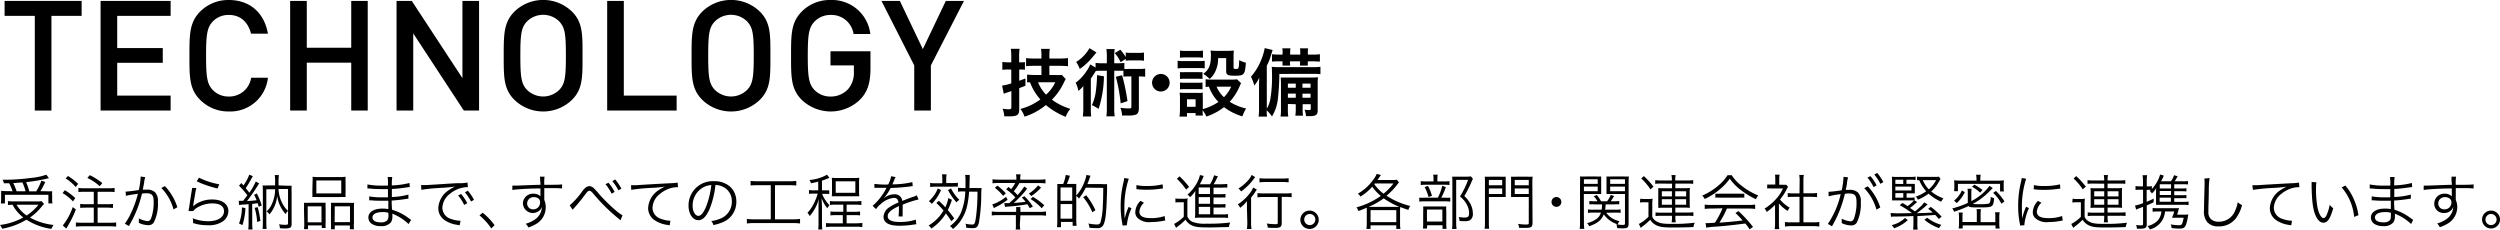 <svg xmlns="http://www.w3.org/2000/svg" viewBox="0 0 543.87 49.93"><title>box-tech-title</title><g id="レイヤー_2" data-name="レイヤー 2"><g id="デザイン"><path d="M11.19,3.45v20.6H7.57V3.45H1V.2H17.76V3.45Z"/><path d="M21.88,24.05V.2H37.12V3.45H25.5v7h9.91v3.21H25.5V20.8H37.12v3.25Z"/><path d="M49.78,24.25a8.62,8.62,0,0,1-6.26-2.55c-2.34-2.34-2.31-5-2.31-9.58s0-7.23,2.31-9.58A8.65,8.65,0,0,1,49.78,0c4.39,0,7.67,2.58,8.51,7.33H54.61C54,4.92,52.43,3.25,49.78,3.25a4.73,4.73,0,0,0-3.51,1.44C45.09,6,44.83,7.33,44.83,12.12s.26,6.17,1.44,7.44A4.76,4.76,0,0,0,49.78,21a4.81,4.81,0,0,0,4.86-4.09h3.65A8.23,8.23,0,0,1,49.78,24.25Z"/><path d="M76.41,24.05V13.63H66.74V24.05H63.12V.2h3.62V10.38h9.67V.2H80V24.05Z"/><path d="M100.9,24.05l-11-16.78V24.05H86.27V.2h3.31L100.6,17V.2h3.62V24.05Z"/><path d="M124.45,21.7a9,9,0,0,1-12.56,0c-2.34-2.34-2.31-5-2.31-9.58s0-7.23,2.31-9.58a9,9,0,0,1,12.56,0c2.35,2.35,2.28,5,2.28,9.58S126.8,19.36,124.45,21.7Zm-2.74-17a5,5,0,0,0-7.1,0c-1.18,1.28-1.41,2.61-1.41,7.4s.23,6.13,1.41,7.41a5,5,0,0,0,7.1,0c1.17-1.28,1.4-2.62,1.4-7.41S122.88,6,121.71,4.72Z"/><path d="M132.09,24.05V.2h3.62V20.8H147.2v3.25Z"/><path d="M165.32,21.7a9,9,0,0,1-12.56,0c-2.34-2.34-2.31-5-2.31-9.58s0-7.23,2.31-9.58a9,9,0,0,1,12.56,0c2.35,2.35,2.28,5,2.28,9.58S167.67,19.36,165.32,21.7Zm-2.74-17a5,5,0,0,0-7.1,0c-1.18,1.28-1.41,2.61-1.41,7.4s.23,6.13,1.41,7.41a5,5,0,0,0,7.1,0c1.17-1.28,1.4-2.62,1.4-7.41S163.75,6,162.58,4.72Z"/><path d="M187.23,21.54a9.14,9.14,0,0,1-12.83.16c-2.34-2.34-2.31-5-2.31-9.58s0-7.23,2.31-9.58A8.54,8.54,0,0,1,180.67,0a8.39,8.39,0,0,1,8.67,7.4h-3.65a4.86,4.86,0,0,0-5-4.15,4.81,4.81,0,0,0-3.52,1.47c-1.17,1.28-1.44,2.61-1.44,7.4s.27,6.17,1.44,7.44A4.79,4.79,0,0,0,180.67,21a5.06,5.06,0,0,0,3.88-1.67,5.41,5.41,0,0,0,1.21-3.76V14.23h-5.09V11.15h8.7V14.8C189.37,17.88,188.81,19.86,187.23,21.54Z"/><path d="M202.51,14.23v9.82h-3.62V14.23L191.76.2h4l5,10.48,5-10.48h3.95Z"/><path d="M219.3,15.12a8.49,8.49,0,0,0-1.24.08V13.47a7.62,7.62,0,0,0,1.25.09H220V12.25a10.49,10.49,0,0,0-.1-1.63h1.91a9.33,9.33,0,0,0-.1,1.62v1.32h.26a6.11,6.11,0,0,0,1-.06v1.68a6.45,6.45,0,0,0-1-.06h-.24v2.45l1.35-.5v1.58l-1.35.53v4.55c0,1.28-.42,1.58-2.11,1.58-.39,0-.64,0-1.14,0a5,5,0,0,0-.38-1.67,8.15,8.15,0,0,0,1.29.13c.53,0,.63-.07.63-.5V19.81l-.43.16a4,4,0,0,1-.55.17c-.22.08-.49.18-.67.26L218,18.62a9.94,9.94,0,0,0,2-.48v-3Zm7.26-.8h-1.5a18,18,0,0,0-1.84.08V12.65a16.47,16.47,0,0,0,1.82.08h1.52v-.48a9.13,9.13,0,0,0-.09-1.62h1.9a11.92,11.92,0,0,0-.08,1.61v.49h2.23a13.52,13.52,0,0,0,1.82-.1v1.78a17.18,17.18,0,0,0-1.82-.09h-2.23v2h1.51A7.22,7.22,0,0,0,231,16.3l.85.91a9.74,9.74,0,0,0-.5.95,13.42,13.42,0,0,1-2.5,3.52,12.9,12.9,0,0,0,4,2,5.42,5.42,0,0,0-1,1.74,15.8,15.8,0,0,1-4.32-2.57,14,14,0,0,1-4.64,2.53A6.44,6.44,0,0,0,222,23.7a12.59,12.59,0,0,0,4.33-2.07,11.71,11.71,0,0,1-2.25-3.71,4.85,4.85,0,0,0-.64,0v-1.7a13.1,13.1,0,0,0,1.61.09h1.52Zm-.73,3.58a8.09,8.09,0,0,0,1.74,2.69,8.3,8.3,0,0,0,2-2.69Z"/><path d="M240.79,12.41a10.57,10.57,0,0,0-.1-1.74h1.81a10.43,10.43,0,0,0-.1,1.74v1.35h.74a9.46,9.46,0,0,0,1.46-.08V15a6.13,6.13,0,0,0,.8,0h2.41a7.49,7.49,0,0,0,1.32-.08v1.77a10.94,10.94,0,0,0-1.37-.06v6.85c0,.85-.2,1.28-.73,1.49a5.78,5.78,0,0,1-1.65.16c-.3,0-.5,0-1.28,0a4.77,4.77,0,0,0-.37-1.68,14.4,14.4,0,0,0,1.89.14c.4,0,.51-.08.51-.37V16.62h-.73a7,7,0,0,0-1,.06V15.39c-.27,0-.48,0-.85,0H242.4v8a12.51,12.51,0,0,0,.1,1.92h-1.81a13,13,0,0,0,.1-1.92v-8h-1.41a5.75,5.75,0,0,0-1,.06c-.43.72-.8,1.26-1.07,1.65v6.42a12.09,12.09,0,0,0,.08,1.81h-1.81a14.65,14.65,0,0,0,.09-1.86v-3c0-.64,0-.66,0-1.75a6,6,0,0,1-1.08,1.06A5.76,5.76,0,0,0,234,18a9.45,9.45,0,0,0,2.38-2.55,6,6,0,0,0,.8-1.44l1.16.69V13.68a9.16,9.16,0,0,0,1.45.08h1Zm-2.26-1-.83,1A13.13,13.13,0,0,1,234.9,15a6.7,6.7,0,0,0-.79-1.52,8.26,8.26,0,0,0,2.9-3Zm1.63,5.19A23.9,23.9,0,0,1,239,23.68a13.92,13.92,0,0,0-1.46-.82,9.72,9.72,0,0,0,.81-2.67,30.44,30.44,0,0,0,.31-3.84Zm3.64-3.06a8.4,8.4,0,0,0-1.29-2l1.22-.72a9.76,9.76,0,0,1,1.17,1.6v-1a6.37,6.37,0,0,0,1.25.08h1.47a6,6,0,0,0,1.25-.08v1.8a6.55,6.55,0,0,0-1.25-.08h-1.47a6.85,6.85,0,0,0-1.25.08v-.42Zm.31,2.83A43.07,43.07,0,0,1,245.28,22l-1.48.49a35.45,35.45,0,0,0-1.05-5.79Z"/><path d="M254.45,18a1.91,1.91,0,1,1-1.9-1.91A1.9,1.9,0,0,1,254.45,18Z"/><path d="M256.19,13.21a6.69,6.69,0,0,0,1.3.08h3.29a8.37,8.37,0,0,0,1.3-.06v1.65a6.81,6.81,0,0,0-1.22-.07h-3.37a9.3,9.3,0,0,0-1.3.07ZM270,18.11a3.86,3.86,0,0,0-.32.66,11.87,11.87,0,0,1-2.16,3.37,11,11,0,0,0,3.57,1.46,9.14,9.14,0,0,0-.81,1.71,12.4,12.4,0,0,1-4-2,12.85,12.85,0,0,1-3.84,2.05,5.56,5.56,0,0,0-.81-1.36,7.53,7.53,0,0,0,.06,1.14h-1.59v-.55h-1.87v.77h-1.63a13,13,0,0,0,.1-1.58V21.42a7.77,7.77,0,0,0-.08-1.26c.4,0,.73.05,1.23.05h2.75a5.39,5.39,0,0,0,1.07-.05,9.1,9.1,0,0,0,0,1.17v2.4a11.42,11.42,0,0,0,3.4-1.55A9.24,9.24,0,0,1,263,18.86a4.88,4.88,0,0,0-.72.07v-1.7a5.21,5.21,0,0,0,1,.08H268a6.61,6.61,0,0,0,1.12-.06ZM256.7,11a7.27,7.27,0,0,0,1.35.08h2.3A7.2,7.2,0,0,0,261.7,11v1.56a10.5,10.5,0,0,0-1.35-.07h-2.3a10.19,10.19,0,0,0-1.35.07Zm0,4.69a7.22,7.22,0,0,0,1.05,0h2.85a6.68,6.68,0,0,0,1,0v1.49a9.84,9.84,0,0,0-1-.05h-2.85a9.28,9.28,0,0,0-1.05.05Zm0,2.26a9,9,0,0,0,1.05.05h2.85a8.27,8.27,0,0,0,1-.05v1.49a6.46,6.46,0,0,0-1.06-.05h-2.83a9.35,9.35,0,0,0-1,.05Zm1.53,5.28h1.87V21.6h-1.87ZM265,12.65a6.52,6.52,0,0,1-.66,3,4.53,4.53,0,0,1-1.18,1.52,8.36,8.36,0,0,0-1.39-1.1c1.26-.93,1.66-1.91,1.66-4a5.16,5.16,0,0,0-.08-1.08,9.92,9.92,0,0,0,1.27.07h2.45a10.77,10.77,0,0,0,1.36-.07,9.93,9.93,0,0,0-.07,1.37v2.36c0,.21.11.28.5.28.64,0,.64,0,.73-1.92a6.35,6.35,0,0,0,1.45.57c-.2,2.63-.37,2.82-2.41,2.82-1.55,0-1.88-.19-1.88-1V12.65Zm-.34,6.2a6.67,6.67,0,0,0,1.61,2.3,8.29,8.29,0,0,0,1.58-2.3Z"/><path d="M278.32,16.08a50,50,0,0,1-.3,5.25,9.31,9.31,0,0,1-1.3,4A8.46,8.46,0,0,0,275.57,24c0,.59,0,.83.08,1.36h-1.84a14.07,14.07,0,0,0,.09-1.91V19c0-.61,0-1.16.05-2.1a7.9,7.9,0,0,1-1.09,1.71,8.33,8.33,0,0,0-.72-1.92,12.32,12.32,0,0,0,2.2-3.58,12.72,12.72,0,0,0,.8-2.65l1.72.42-.27.83a13.25,13.25,0,0,1-1,2.6v9.33a6.08,6.08,0,0,0,.78-2.15,28.53,28.53,0,0,0,.35-5.34c0-.61,0-1.11-.06-1.62a12.79,12.79,0,0,0,1.68.08h7.17a12.72,12.72,0,0,0,1.75-.08v1.6a14.63,14.63,0,0,0-1.56-.06Zm.71-4.57a4.57,4.57,0,0,0-.07-1h1.78a4.89,4.89,0,0,0-.07,1v.37h2.2v-.37a4.57,4.57,0,0,0-.07-1h1.78a5.15,5.15,0,0,0-.06,1v.37h1a10.89,10.89,0,0,0,1.62-.09V13.4c-.46,0-.85-.06-1.62-.06h-1v.16a5,5,0,0,0,0,.77h-1.74a6.06,6.06,0,0,0,.05-.79v-.14h-2.2v.14a5,5,0,0,0,.05.79H279a6.23,6.23,0,0,0,0-.77v-.16h-.68a15.41,15.41,0,0,0-1.6.06V11.8a14.84,14.84,0,0,0,1.6.08H279Zm1.15,11.11v1a9.11,9.11,0,0,0,.08,1.73h-1.68a9.6,9.6,0,0,0,.09-1.73v-5a16.47,16.47,0,0,0-.06-1.75c.48,0,.8,0,1.7,0h4.86a12.08,12.08,0,0,0,1.55-.07,16.4,16.4,0,0,0-.06,1.72v5.46c0,1-.34,1.29-1.84,1.29h-.7a4.65,4.65,0,0,0-.32-1.4,7.14,7.14,0,0,0,1,.08c.28,0,.35-.06.35-.36v-.92h-1.76v.74a10.47,10.47,0,0,0,.08,1.76H281.8a11.55,11.55,0,0,0,.09-1.76v-.74Zm1.71-4.43h-1.71v.9h1.71Zm0,2.18h-1.71v.89h1.71Zm3.22-1.28v-.9h-1.76v.9Zm0,2.17v-.89h-1.76v.89Z"/><path d="M9.59,44.37a4,4,0,0,0-.44.47,11.81,11.81,0,0,1-2.64,2.49,13.66,13.66,0,0,0,5.14,1.61,4,4,0,0,0-.47.85,13.21,13.21,0,0,1-5.42-2A15.62,15.62,0,0,1,.47,49.76,4,4,0,0,0,0,48.94a14,14,0,0,0,5.06-1.63,8.56,8.56,0,0,1-2.33-2.77,7.88,7.88,0,0,0-1,.08v-.88a7.45,7.45,0,0,0,1.3.08H7.9a6.57,6.57,0,0,0,1.15-.06ZM2.73,41.61A10.67,10.67,0,0,0,2,39.87l-1.16,0a2.16,2.16,0,0,0-.29-.77,42.07,42.07,0,0,0,6.08-.38A13.45,13.45,0,0,0,10.08,38l.57.77a2.8,2.8,0,0,0-.52.11,35.73,35.73,0,0,1-4.45.74,13.76,13.76,0,0,1,.69,2H7.88A11.16,11.16,0,0,0,9,39.3l.85.3a22.33,22.33,0,0,1-1.06,2H9.87a13.68,13.68,0,0,0,1.48,0,7.52,7.52,0,0,0,0,1v.84a4,4,0,0,0,.06.81h-.88V42.38H1.07v1.88H.18a6.27,6.27,0,0,0,.07-.92v-.82c0-.34,0-.62,0-1a12.63,12.63,0,0,0,1.59.06Zm2.83,0a11.4,11.4,0,0,0-.68-1.91c-.65,0-1.1.09-2,.13a12,12,0,0,1,.73,1.78ZM3.61,44.54a7.09,7.09,0,0,0,2.18,2.34,10.54,10.54,0,0,0,2.57-2.34Z"/><path d="M14.1,41.38a12.17,12.17,0,0,1,2.27,1.71l-.5.73A9.62,9.62,0,0,0,13.61,42Zm2.41,4.18a23.15,23.15,0,0,1-1.75,3.59l-.34.58-.76-.68a13,13,0,0,0,2.16-4Zm-1.72-7.28A12.9,12.9,0,0,1,17,40l-.53.69a9.16,9.16,0,0,0-2.19-1.87Zm3.63,3.44a11.54,11.54,0,0,0-1.36.06v-.9a8.47,8.47,0,0,0,1.36.08h5.16a8,8,0,0,0,1.35-.08v.9a13.11,13.11,0,0,0-1.35-.06H21.24v2.71h2a9.74,9.74,0,0,0,1.34-.07v.88a13.26,13.26,0,0,0-1.34-.07h-2v3.29h2.6a10.52,10.52,0,0,0,1.43-.07v.91a14.06,14.06,0,0,0-1.43-.07h-5.9a14.21,14.21,0,0,0-1.43.07v-.91a10.65,10.65,0,0,0,1.42.07H20.4V45.17H18.8c-.48,0-1,0-1.35.07v-.88a9.64,9.64,0,0,0,1.34.07H20.4V41.72Zm1.12-3.62a15.52,15.52,0,0,1,2.72,1.72l-.56.69A11.21,11.21,0,0,0,19,38.71Z"/><path d="M27.33,41.68c.46,0,1.82-.17,2.87-.34a16,16,0,0,0,.39-2.76v-.17l1,.12a8.58,8.58,0,0,0-.25,1.25c-.06.38-.15.86-.27,1.48.3,0,.47,0,.77,0a2.48,2.48,0,0,1,1.87.55,2.64,2.64,0,0,1,.64,2.09,8.85,8.85,0,0,1-.88,4.47,1.33,1.33,0,0,1-1.27.61,4.92,4.92,0,0,1-2-.5,3.78,3.78,0,0,0,0-.46,2.51,2.51,0,0,0,0-.52,4.86,4.86,0,0,0,1.94.6c.33,0,.57-.21.74-.62a10.13,10.13,0,0,0,.55-3.62c0-1.38-.39-1.82-1.6-1.82a8.1,8.1,0,0,0-.94.07,24.65,24.65,0,0,1-2,5.51c-.17.31-.44.83-.84,1.56l-.89-.52a12.69,12.69,0,0,0,1.35-2.35A21.76,21.76,0,0,0,30,42.15c-1.11.16-1.74.27-1.86.29-.29.06-.4.08-.75.17Zm8.54-1.2a11.81,11.81,0,0,1,2.71,4.6l-.83.48A10.57,10.57,0,0,0,35.1,40.9Z"/><path d="M42.72,40.91a10.92,10.92,0,0,0-.3,1.43c-.31,1.89-.34,2-.38,2.28a1.08,1.08,0,0,1,0,.29l0,0a3.54,3.54,0,0,1,.4-.39,6.45,6.45,0,0,1,3.76-1.12c2.12,0,3.48,1,3.48,2.51a2.75,2.75,0,0,1-1.17,2.23,5.36,5.36,0,0,1-3.24.86A11.13,11.13,0,0,1,43,48.79l-1-.26c0-.12,0-.2,0-.25a2.85,2.85,0,0,0-.09-.8,9.3,9.3,0,0,0,3.32.65c2.14,0,3.51-.86,3.51-2.19,0-1.06-.94-1.69-2.53-1.69a6.36,6.36,0,0,0-3.64,1.13,2.46,2.46,0,0,0-.52.54l-1,0c0-.23,0-.35.1-.77.13-1,.37-2.49.55-3.59a4.56,4.56,0,0,0,.09-.68Zm.57-2.26a15.65,15.65,0,0,0,4.41,1.44l-.37.91a20.65,20.65,0,0,1-2.53-.74,15.77,15.77,0,0,1-2-.82Z"/><path d="M51.94,43.68a2.81,2.81,0,0,0,.5,0h.46l.4-.52c.12-.15.23-.3.51-.68A18.52,18.52,0,0,0,52,40.4l.49-.58c.23.26.34.36.47.52A9.06,9.06,0,0,0,54.22,38l.8.32a4.11,4.11,0,0,0-.3.5c-.5.93-.76,1.35-1.26,2.12.41.49.53.63.78,1a13.33,13.33,0,0,0,1.4-2.46l.75.43a5.58,5.58,0,0,0-.35.52c-.61,1-1.69,2.52-2.31,3.32.83-.06,1.35-.09,2.09-.2a8.52,8.52,0,0,0-.54-1.16l.59-.31a15.7,15.7,0,0,1,1.07,2.6l-.65.31c-.12-.4-.16-.54-.23-.79-.37.07-.76.11-1.19.16v4.26a9.4,9.4,0,0,0,.08,1.3H54a9.4,9.4,0,0,0,.08-1.3v-4.2l-1,.08a8.27,8.27,0,0,0-1.08.1Zm1.45,1.59a13.59,13.59,0,0,1-.65,3.7L52,48.62a10.05,10.05,0,0,0,.63-3.5Zm2.67-.21a19.85,19.85,0,0,1,.59,3l-.72.22a12.52,12.52,0,0,0-.54-3.06Zm6.16-4.67a10.07,10.07,0,0,0,1.22,0,12.69,12.69,0,0,0,0,1.31v7c0,.78-.27,1-1.29,1-.41,0-.86,0-1.26-.06a2.63,2.63,0,0,0-.18-.85,9,9,0,0,0,1.39.12c.42,0,.56-.07.56-.32V45.88a2.23,2.23,0,0,0-.52.69,7.36,7.36,0,0,1-1.85-4,6.85,6.85,0,0,1-.66,2.5,6.58,6.58,0,0,1-1,1.56A2.35,2.35,0,0,0,58,46a4.51,4.51,0,0,0,1.12-1.57,7.59,7.59,0,0,0,.73-3.26H57.94v7.27A12.24,12.24,0,0,0,58,49.8h-.88a11,11,0,0,0,.06-1.45V41.63a12.28,12.28,0,0,0-.05-1.29,10.38,10.38,0,0,0,1.22,0h1.5v-1a9.16,9.16,0,0,0-.08-1.25h.91a8.69,8.69,0,0,0-.08,1.24v1Zm-1.63.73a7.35,7.35,0,0,0,1.07,3.53,4.67,4.67,0,0,0,1,1.21V41.12Z"/><path d="M66.13,45.37a11.8,11.8,0,0,0,0-1.26,10.54,10.54,0,0,0,1.2,0h2.45c.42,0,.72,0,1.06,0a10.27,10.27,0,0,0,0,1.22v3a9.89,9.89,0,0,0,0,1.27H70v-.57h-3v.82h-.87a9.21,9.21,0,0,0,.06-1.35Zm.81,3h3V44.89h-3ZM68,39.55a9,9,0,0,0,0-1.1,9.45,9.45,0,0,0,1.46.07h4.25a8.79,8.79,0,0,0,1.47-.07,8.42,8.42,0,0,0,0,1.08v2.2a9,9,0,0,0,0,1.14,12.31,12.31,0,0,0-1.37,0H69.33a12.51,12.51,0,0,0-1.38,0,9.68,9.68,0,0,0,0-1.13Zm.82,2.53h5.42V39.26H68.82ZM72,45.24a7.94,7.94,0,0,0,0-1.12c.33,0,.62,0,1.06,0h2.86a8.71,8.71,0,0,0,1.12,0A10.77,10.77,0,0,0,77,45.38v3.14A8.46,8.46,0,0,0,77,49.87h-.89v-.82H72.83v.82H72a10.67,10.67,0,0,0,0-1.28Zm.8,3.08h3.34V44.89H72.83Z"/><path d="M88.88,48.74a10.37,10.37,0,0,0-2.65-1.86,8.6,8.6,0,0,0-.87-.39c0,.3,0,.3,0,.47a2.26,2.26,0,0,1-.32,1.41,2.6,2.6,0,0,1-2.2.82,3.35,3.35,0,0,1-2-.52,1.69,1.69,0,0,1-.7-1.36c0-.86.67-1.54,1.82-1.8a5.71,5.71,0,0,1,1.35-.13,5.91,5.91,0,0,1,1.17.11s0,0,0-.16a1.13,1.13,0,0,1,0-.14c0-.12,0-.39,0-.77,0-.17,0-.42,0-.75l-1.53,0c-.78,0-1.4,0-2.2-.09h-.43v-.86a16,16,0,0,0,3,.21H84.4l0-1.79c-.38,0-.58,0-.88,0-.95,0-2,0-3.18-.13a1,1,0,0,0-.23,0,.69.69,0,0,0-.18,0v-.89a15.88,15.88,0,0,0,3.33.26h1.13a10.35,10.35,0,0,0-.06-1.87h1a12.62,12.62,0,0,0-.09,1.83,18.76,18.76,0,0,0,3.84-.53l.07.88-.9.11a27.18,27.18,0,0,1-3,.31c0,1.06,0,1.06,0,1.75a15.49,15.49,0,0,0,3.6-.53l0,.9a7.26,7.26,0,0,0-.75.09c-.9.14-1.92.25-2.89.31,0,.73,0,.73.08,2A11.38,11.38,0,0,1,89,47.53l.44.3Zm-4.39-2.46a4.73,4.73,0,0,0-1.33-.14c-1.29,0-2.13.46-2.13,1.15s.65,1.08,1.78,1.08a1.87,1.87,0,0,0,1.43-.43,1.7,1.7,0,0,0,.26-1.17Z"/><path d="M91.61,40.26h.47l.74,0,2.41-.15,2-.13c1.6-.09,1.76-.11,2.19-.12l.74,0a9.13,9.13,0,0,0,1.55-.15l.08,1a5.52,5.52,0,0,0-1.46.19,6.34,6.34,0,0,0-2.49,1.3,4,4,0,0,0-1.6,3,2.56,2.56,0,0,0,1.82,2.41,6.75,6.75,0,0,0,2,.41h.13L100,49c-.14,0-.17,0-.4-.07a6.49,6.49,0,0,1-2.81-1,3.14,3.14,0,0,1-1.44-2.65,4.93,4.93,0,0,1,2.43-4A9.45,9.45,0,0,1,99,40.57a26,26,0,0,1-2.86.29,41.1,41.1,0,0,0-4.48.43Zm8.7,1.94a10.2,10.2,0,0,1,1.34,2l-.67.39a8.92,8.92,0,0,0-1.32-2.06Zm1.47-.72a11,11,0,0,1,1.34,2l-.65.36a10.44,10.44,0,0,0-1.33-2Z"/><path d="M105,46.28A13.26,13.26,0,0,1,107.6,49l-.73.69a12.9,12.9,0,0,0-2.56-2.84Z"/><path d="M117.51,39.18a5.43,5.43,0,0,0-.05-.75h1a11.23,11.23,0,0,0-.06,1.62v.15c2.45,0,3.45,0,3.88-.1V41a22.94,22.94,0,0,0-2.48-.07l-1.39,0v2.57a3.75,3.75,0,0,1,.31,1.54A4.17,4.17,0,0,1,117,48.49a8.12,8.12,0,0,1-2.06,1,2.84,2.84,0,0,0-.57-.82,6.53,6.53,0,0,0,2.11-1A3.36,3.36,0,0,0,117.88,45a1.63,1.63,0,0,1-.35.63,2.17,2.17,0,0,1-3.77-1.35,2.16,2.16,0,0,1,2.3-2.14,2,2,0,0,1,1.51.58c0-.18,0-.23,0-.71,0-.06,0-.19,0-.34V41c-2.62,0-5.24.18-6.11.33l0-.95h.52c.37,0,.37,0,2.47-.08,1.25-.05,2.26-.08,3.14-.1ZM117,43.09a1.7,1.7,0,0,0-.87-.2,1.38,1.38,0,0,0-1.45,1.36A1.26,1.26,0,0,0,116,45.54,1.46,1.46,0,0,0,117.49,44,.94.94,0,0,0,117,43.09Z"/><path d="M123.94,44.67a16.72,16.72,0,0,0,2.62-2.9,4.48,4.48,0,0,1,.65-.78,1.58,1.58,0,0,1,1-.5,1.61,1.61,0,0,1,1.11.59,13.76,13.76,0,0,1,.95,1.05c1.59,1.87,4.48,4.49,5.16,4.68L135,47.93a2.22,2.22,0,0,0-.31-.27A40.11,40.11,0,0,1,129,42.05c-.35-.4-.56-.55-.78-.55s-.4.1-1,.93c-.82,1.09-1.51,1.94-2.27,2.77-.24.26-.26.29-.38.43Zm8.43-4.92a10.26,10.26,0,0,1,1.34,2l-.65.39a9.75,9.75,0,0,0-1.34-2.07Zm1.47-.71a11.32,11.32,0,0,1,1.34,2l-.65.37a9.79,9.79,0,0,0-1.33-2Z"/><path d="M137.28,40.29h.47l.74,0c1.55-.12,5.71-.35,7.38-.43a9.9,9.9,0,0,0,1.55-.14l.08,1a6,6,0,0,0-1.46.17,6.5,6.5,0,0,0-2.49,1.31,4,4,0,0,0-1.6,3,2.54,2.54,0,0,0,1.82,2.4,6.79,6.79,0,0,0,1.95.42h.13l-.17,1-.4-.08a6.5,6.5,0,0,1-2.81-1A3.17,3.17,0,0,1,141,45.28a4.92,4.92,0,0,1,2.43-4,7.58,7.58,0,0,1,1.23-.69,25.43,25.43,0,0,1-2.86.28,40.56,40.56,0,0,0-4.48.43Z"/><path d="M154.4,45.41c-.75,1.71-1.52,2.49-2.46,2.49-1.23,0-2.15-1.35-2.15-3.17a5.26,5.26,0,0,1,5.56-5.31,5.05,5.05,0,0,1,3.58,1.28,4.37,4.37,0,0,1,1.26,3.17,4.75,4.75,0,0,1-3,4.49,10.06,10.06,0,0,1-2,.6,2,2,0,0,0-.45-.87,8.12,8.12,0,0,0,2.17-.61,3.92,3.92,0,0,0,2.3-3.64,3.43,3.43,0,0,0-2.07-3.27,3.57,3.57,0,0,0-1.5-.32A19.59,19.59,0,0,1,154.4,45.41Zm-1.6-4.54a4.5,4.5,0,0,0-2.12,3.88c0,1.24.55,2.21,1.25,2.21.55,0,1.07-.62,1.63-1.89a18,18,0,0,0,1.18-4.81A4.23,4.23,0,0,0,152.8,40.87Z"/><path d="M164.79,40.29a13.14,13.14,0,0,0-1.5.07v-1a12,12,0,0,0,1.51.07h6.92a12.31,12.31,0,0,0,1.51-.07v1a13.26,13.26,0,0,0-1.5-.07H168.6v7.42h3.92a10.55,10.55,0,0,0,1.53-.09v1a10.55,10.55,0,0,0-1.53-.09H164a10.79,10.79,0,0,0-1.52.09v-1a10.51,10.51,0,0,0,1.54.09h3.66V40.29Z"/><path d="M178,39.52c-.54.14-.8.19-1.56.35a2.37,2.37,0,0,0-.36-.71A9.29,9.29,0,0,0,179.92,38l.52.69c-.74.3-1.29.51-1.62.61V41.4h.72a4.87,4.87,0,0,0,.86,0v.82a5.51,5.51,0,0,0-.87-.05h-.68a7.19,7.19,0,0,0,1.6,2.47,3.61,3.61,0,0,0-.48.66,7.36,7.36,0,0,1-1.22-2.18c0,.48.07,1.61.07,1.9v3.4a10.73,10.73,0,0,0,.07,1.5H178a11.27,11.27,0,0,0,.07-1.48V45.24c0-.3,0-1.51.07-2a9.18,9.18,0,0,1-2,3.77,2.33,2.33,0,0,0-.48-.71A8.43,8.43,0,0,0,177.18,44a10.66,10.66,0,0,0,.71-1.88H177a5.77,5.77,0,0,0-1,.06v-.84a5.61,5.61,0,0,0,1,.06h1Zm3.81,5a8.68,8.68,0,0,0-1.26.07v-.86a8.42,8.42,0,0,0,1.29.07H186a10.53,10.53,0,0,0,1.39-.08v.88a10.86,10.86,0,0,0-1.39-.08h-1.82v1.55h1.57a9.44,9.44,0,0,0,1.36-.06v.85a9.78,9.78,0,0,0-1.36-.06h-1.57v1.78h2a10.92,10.92,0,0,0,1.42-.08v.9a11.74,11.74,0,0,0-1.42-.08h-5.06a11.74,11.74,0,0,0-1.42.08v-.88a10.07,10.07,0,0,0,1.42.06h2.23V46.8H182a9.72,9.72,0,0,0-1.34.06V46a9,9,0,0,0,1.34.06h1.46V44.52ZM181,39.73a8.18,8.18,0,0,0-.05-1.06,9.42,9.42,0,0,0,1.17.06h3.66a8.91,8.91,0,0,0,1.16-.06,7.72,7.72,0,0,0-.05,1.06v1.88a7.25,7.25,0,0,0,.05,1.09c-.36,0-.67,0-1.19,0h-3.62c-.48,0-.82,0-1.18,0a7.72,7.72,0,0,0,.05-1.06Zm.81,2.22h4.27v-2.5h-4.27Z"/><path d="M193.23,40.12a5.62,5.62,0,0,0,.63-1.78l1,.18a2.64,2.64,0,0,0-.34.7c-.17.42-.34.77-.4.88h.27a18.27,18.27,0,0,0,4.09-.49l.08.88a3.56,3.56,0,0,0-.52.07,41.87,41.87,0,0,1-4.29.33,9.33,9.33,0,0,1-1.17,1.85,5.14,5.14,0,0,1-.44.49l-.17.13s0,0,0,0h0s0,0,0,0l.6-.46a3.51,3.51,0,0,1,2-.63,1.57,1.57,0,0,1,1.71,1.44c.95-.38,1.69-.65,2.26-.86a3,3,0,0,0,.89-.37l.41.91a20.78,20.78,0,0,0-3.47,1.14,7.13,7.13,0,0,1,0,.79c0,.17,0,.46,0,.72s0,.47,0,.58a2.48,2.48,0,0,0,0,.47h-.89a18.14,18.14,0,0,0,.08-1.87c0-.21,0-.23,0-.39-1.77.83-2.44,1.44-2.44,2.22s.8,1.24,2.63,1.24a10.94,10.94,0,0,0,3.48-.51l.11,1-.52.07a20,20,0,0,1-3.16.26c-2.32,0-3.45-.66-3.45-2a2.7,2.7,0,0,1,1.32-2.06,10.57,10.57,0,0,1,1.94-1c-.11-.71-.42-1-1-1a4.92,4.92,0,0,0-2.9,1.37,4.51,4.51,0,0,0-1,1.08l-.73-.73a12.83,12.83,0,0,0,2.92-3.71,1.1,1.1,0,0,1,.11-.2l-.24,0-1.92,0h-.49V40a18.15,18.15,0,0,0,2.79.15Z"/><path d="M204.26,43.69c.7.68,1,.93,1.38,1.41a7.5,7.5,0,0,0,.66-2l.79.37a15.4,15.4,0,0,1-.9,2.22c.46.56.72.9,1.4,1.81l-.6.63c-.55-.81-.76-1.11-1.21-1.7a10.55,10.55,0,0,1-3.17,3.29,2.27,2.27,0,0,0-.6-.66,9,9,0,0,0,1.83-1.42,8.78,8.78,0,0,0,1.42-1.85,19.12,19.12,0,0,0-1.56-1.63Zm.46-2.35a9.39,9.39,0,0,1-2,3,3.19,3.19,0,0,0-.65-.56,8.09,8.09,0,0,0,1.2-1.38A6.17,6.17,0,0,0,204,41ZM205,39a6.69,6.69,0,0,0-.07-1.07h1a5.69,5.69,0,0,0-.08,1.07v.82h1.26a6.73,6.73,0,0,0,1.27-.07v.86a8.39,8.39,0,0,0-1.22,0h-3.55a6.25,6.25,0,0,0-1.26.08v-.9a6,6,0,0,0,1.27.08H205Zm1.9,2a9.25,9.25,0,0,0,1.8,2.47,2.31,2.31,0,0,0-.61.56,12.46,12.46,0,0,1-1.85-2.69Zm5.49-.1a7.51,7.51,0,0,0,1.16,0,10.58,10.58,0,0,0-.08,1.58,36.59,36.59,0,0,1-.5,5.88c-.23,1-.5,1.28-1.43,1.28a9.9,9.9,0,0,1-1.35-.11,2.38,2.38,0,0,0-.14-.86,7.13,7.13,0,0,0,1.45.18c.52,0,.62-.19.85-1.83a42.94,42.94,0,0,0,.3-5.33h-1.83a19.79,19.79,0,0,1-.3,2.48,9.46,9.46,0,0,1-1.77,4.19,8.17,8.17,0,0,1-1.44,1.46,2.33,2.33,0,0,0-.65-.64A7.08,7.08,0,0,0,209,46.38a13.14,13.14,0,0,0,1-4.73h-.34a5.61,5.61,0,0,0-1.25.07v-.89a7.35,7.35,0,0,0,1.25.08h.38c0-.55,0-1,0-1.53a6.91,6.91,0,0,0-.08-1.33h1a.85.85,0,0,1,0,.2c0,.32,0,.32-.06,2.26,0,.14,0,.17,0,.4Z"/><path d="M221.87,48.8a6.55,6.55,0,0,0,.09,1.13h-1A7,7,0,0,0,221,48.8v-2H217.1a9.2,9.2,0,0,0-1.34.08V46a8.1,8.1,0,0,0,1.3.09h4v-.22a5,5,0,0,0,0-.83h.93a6.25,6.25,0,0,0,0,.85v.2h4.28a8.15,8.15,0,0,0,1.29-.09v.93a8.79,8.79,0,0,0-1.36-.08h-4.21Zm-6-4.33a9.27,9.27,0,0,0,3-1.66l.33.65a16.36,16.36,0,0,1-1.74,1.16l-.69.36c-.2.09-.26.13-.55.29Zm2.6-.28c.2,0,.5,0,.69,0l.39,0c.68-.6.87-.78,1.33-1.25a10.8,10.8,0,0,0-2-1.75l.51-.52.59.47a6.34,6.34,0,0,0,.87-1.33H217.2a11.73,11.73,0,0,0-1.28.07V39a9.66,9.66,0,0,0,1.35.08h3.84V38.8a4.85,4.85,0,0,0-.08-.87h1a4.27,4.27,0,0,0-.08.87v.28h4.14a9.56,9.56,0,0,0,1.35-.08v.9a11.78,11.78,0,0,0-1.29-.07h-4.39a9.2,9.2,0,0,1-1.22,1.77,10.77,10.77,0,0,1,.83.84,13.46,13.46,0,0,0,1.46-1.87l.62.46a16.23,16.23,0,0,1-1.53,1.79l-.15.14a15.91,15.91,0,0,1-1.23,1.2c1.91-.16,1.91-.16,2.57-.26a7.06,7.06,0,0,0-.82-.91l.57-.31a12.89,12.89,0,0,1,1.84,2.25l-.68.36c-.23-.41-.31-.54-.52-.86a38.18,38.18,0,0,1-4.17.51,5.51,5.51,0,0,0-.69.08ZM217,40.38a13.34,13.34,0,0,1,1.82,1.69l-.6.54a9,9,0,0,0-1.8-1.75Zm9.49.44a11.84,11.84,0,0,1-2.12,1.83l-.54-.53a8.66,8.66,0,0,0,2-1.79Zm-1.78,2a14.65,14.65,0,0,1,2.47,1.83l-.56.65a11.49,11.49,0,0,0-2.42-2Z"/><path d="M231.28,40.06a8.43,8.43,0,0,0,.56-2l.93.17c-.25.74-.42,1.22-.67,1.79H233l1.14,0c0,.33,0,.67,0,1.14v6.62a11,11,0,0,0,.07,1.34h-.86v-.84h-2.54v1.15h-.87a10.29,10.29,0,0,0,.07-1.59V41.26a9.47,9.47,0,0,0,0-1.23c.18,0,.56,0,.78,0h.63Zm-.56,3.62h2.54v-2.9h-2.54Zm0,3.89h2.54V44.39h-2.54Zm5.49-6.75a12.75,12.75,0,0,1-1.49,2.37,2.5,2.5,0,0,0-.63-.59A9.25,9.25,0,0,0,236,39.32a5,5,0,0,0,.34-1.26l.9.17a4.17,4.17,0,0,0-.18.5c-.19.52-.3.82-.5,1.32h3.15a8.22,8.22,0,0,0,1.14,0,4.74,4.74,0,0,0,0,.82c-.12,5.15-.29,6.89-.75,7.93a1.34,1.34,0,0,1-1.45.83c-.48,0-.83,0-1.66-.09a2.49,2.49,0,0,0-.22-.92,10.25,10.25,0,0,0,1.84.22c.49,0,.67-.12.82-.53a14.85,14.85,0,0,0,.48-3.59c.07-1,.08-1.94.1-3.85Zm1.43,5.36a13.87,13.87,0,0,0-2-3.29l.66-.41a15.16,15.16,0,0,1,2,3.24Z"/><path d="M245.56,38.88A18.66,18.66,0,0,0,245,41a19.46,19.46,0,0,0-.39,4.07c0,1,0,1.78.08,2.47a11.77,11.77,0,0,1,.85-2.53l.62.3a11.1,11.1,0,0,0-1,3.57V49l-.94.07-.08-.52a19.09,19.09,0,0,1-.34-3.68,21.41,21.41,0,0,1,.59-5.14,6.52,6.52,0,0,0,.18-1Zm3.31,5.23a3,3,0,0,0-1,1.91c0,1,.82,1.43,2.49,1.43a8.42,8.42,0,0,0,3-.46l.13,1a4,4,0,0,0-.45.06,13.57,13.57,0,0,1-2.67.26,3.59,3.59,0,0,1-3-1,1.81,1.81,0,0,1-.39-1.19,3.56,3.56,0,0,1,1.13-2.42Zm-1.65-3.85a9,9,0,0,0,2.21.2,13.62,13.62,0,0,0,3.49-.36L253,41l-.9.11a20.77,20.77,0,0,1-2.79.17,17.44,17.44,0,0,1-2.08-.13Z"/><path d="M255.7,43.17a5.35,5.35,0,0,0,1,.07h.68a7.72,7.72,0,0,0,1-.07,8.7,8.7,0,0,0-.07,1.38v2.52a2.07,2.07,0,0,0,1.16,1.21,7.6,7.6,0,0,0,3,.38,36.72,36.72,0,0,0,5.17-.26,3.42,3.42,0,0,0-.3,1c-1.23,0-2.86.08-4.24.08-2.31,0-3.08-.09-3.85-.46a3.14,3.14,0,0,1-1.35-1.23,12.28,12.28,0,0,1-1.57,1.39,4.48,4.48,0,0,0-.47.39l-.43-.86a8.57,8.57,0,0,0,2.1-1.57V44h-.86a5.16,5.16,0,0,0-.95.06Zm.91-4.81a19.13,19.13,0,0,1,2.08,2.3l-.66.59a12.91,12.91,0,0,0-2-2.35ZM264,46.64h1.9a7.64,7.64,0,0,0,1.26-.06v.83a11.57,11.57,0,0,0-1.26-.06H261a7.07,7.07,0,0,0-1.05.06,9.89,9.89,0,0,0,.06-1.34V42.68c0-.4,0-.79.05-1.17a7.37,7.37,0,0,1-1.17,1.4,1.5,1.5,0,0,0-.56-.56,8.78,8.78,0,0,0,1.84-2.19,6.72,6.72,0,0,0,.88-2.08l.83.19c-.07.14-.07.14-.28.65a11.37,11.37,0,0,1-.58,1.16h2.23a8,8,0,0,0,.87-1.94l.84.22a6.83,6.83,0,0,0-.37.72,10.66,10.66,0,0,1-.55,1h1.76A7.58,7.58,0,0,0,267,40v.82a9.5,9.5,0,0,0-1.16,0H264v1.43h1.32a9.5,9.5,0,0,0,1.28-.05v.78a10.57,10.57,0,0,0-1.28,0H264v1.45h1.32a9.5,9.5,0,0,0,1.28-.05v.78a10.57,10.57,0,0,0-1.28,0H264Zm-.76-5.86h-2.47v1.43h2.47Zm0,2.11h-2.47v1.45h2.47ZM260.79,45v1.62h2.47V45Z"/><path d="M271.27,45.32c0-.56,0-.94,0-1.56a7.28,7.28,0,0,1-1.48,1.45,2.61,2.61,0,0,0-.51-.74A10.63,10.63,0,0,0,272,41.91a4.39,4.39,0,0,0,.62-1.12l.81.46a4,4,0,0,0-.39.56,9.07,9.07,0,0,1-.87,1.17v5.25a9.34,9.34,0,0,0,.09,1.59h-1a9.41,9.41,0,0,0,.09-1.59Zm1.8-6.78a3.07,3.07,0,0,0-.24.29A12.46,12.46,0,0,1,270,41.65a2.79,2.79,0,0,0-.59-.64,8.7,8.7,0,0,0,1.72-1.37,5.12,5.12,0,0,0,1.18-1.59ZM275,42.86a10.18,10.18,0,0,0-1.44.08V42a10.08,10.08,0,0,0,1.44.08h4.56a9.25,9.25,0,0,0,1.43-.08v.91a10,10,0,0,0-1.41-.08h-.74v5.69c0,.84-.32,1.06-1.46,1.06-.42,0-1,0-1.59-.07a3,3,0,0,0-.2-.89,13.53,13.53,0,0,0,1.83.15c.44,0,.55,0,.55-.31V42.86ZM274,38.77a9.71,9.71,0,0,0,1.35.07H279a9.55,9.55,0,0,0,1.34-.07v.91A8.85,8.85,0,0,0,279,39.6h-3.64a9,9,0,0,0-1.35.08Z"/><path d="M286.89,47.76a2,2,0,1,1-2-1.95A2,2,0,0,1,286.89,47.76Zm-3.16,0a1.21,1.21,0,1,0,1.2-1.21A1.21,1.21,0,0,0,283.73,47.76Z"/><path d="M297.34,46c0-.3,0-.5,0-.82-.73.32-1,.43-1.83.73a2.11,2.11,0,0,0-.42-.8,16.46,16.46,0,0,0,5.3-2.49,10.11,10.11,0,0,1-1.86-2,10.93,10.93,0,0,1-2.57,2.14,2.13,2.13,0,0,0-.56-.63,10.25,10.25,0,0,0,3.32-3,5.31,5.31,0,0,0,.79-1.31l.9.25-.74,1.09h3a8.29,8.29,0,0,0,1.22-.06l.45.58c-.11.14-.19.23-.37.47a15.12,15.12,0,0,1-2.32,2.42,14,14,0,0,0,1.72,1,16.63,16.63,0,0,0,3.42,1.24,2.82,2.82,0,0,0-.4.86c-.9-.3-1.27-.43-1.76-.64a6.67,6.67,0,0,0-.05.94v2.68a7.24,7.24,0,0,0,.08,1.15h-.9v-.78h-5.6v.78h-.9a9.27,9.27,0,0,0,.08-1.15Zm6.37-1a5.09,5.09,0,0,0,.71,0,17,17,0,0,1-3.4-1.85A15.46,15.46,0,0,1,297.74,45a4,4,0,0,0,.47,0Zm-5.55,3.32h5.6V45.72h-5.6Zm.93-8.41-.11.16a9.66,9.66,0,0,0,2,2.07,11.82,11.82,0,0,0,2.16-2.23Z"/><path d="M314.29,43A7,7,0,0,0,315.5,43v.87a8,8,0,0,0-1.18-.07H310a7.62,7.62,0,0,0-1.24.07V43A8,8,0,0,0,310,43h2.81a10.94,10.94,0,0,0,.94-2.58l.79.27a13.13,13.13,0,0,1-1,2.31Zm-.17-3.53a7.13,7.13,0,0,0,1.21-.07v.86a6.77,6.77,0,0,0-1.2-.07h-3.88a7,7,0,0,0-1.17.07v-.86a7.13,7.13,0,0,0,1.21.07h1.57V39a5,5,0,0,0-.08-1h1a4.81,4.81,0,0,0-.08,1v.47Zm-3.69,10.25h-.87a8.45,8.45,0,0,0,.05-1.17V46a9.17,9.17,0,0,0,0-1.09,9.31,9.31,0,0,0,1,0h3.08a7.07,7.07,0,0,0,.95,0,6.58,6.58,0,0,0,0,1.08v2.8a7.1,7.1,0,0,0,.05,1h-.87V49h-3.34Zm.22-9.28a9.66,9.66,0,0,1,.87,2.16l-.75.26a9.13,9.13,0,0,0-.85-2.16Zm-.22,7.75h3.35v-2.6h-3.35Zm10-9.27a12.6,12.6,0,0,0-.53,1.16,26.76,26.76,0,0,1-1.34,2.57,6.07,6.07,0,0,1,1.47,2,4.52,4.52,0,0,1,.39,1.82,1.58,1.58,0,0,1-.66,1.46,2.64,2.64,0,0,1-1.17.19,10.22,10.22,0,0,1-1.08-.05,2.59,2.59,0,0,0-.17-.87,6.82,6.82,0,0,0,1.26.13c.74,0,1-.23,1-.92a4,4,0,0,0-.43-1.77,5.44,5.44,0,0,0-1.55-1.89,18.6,18.6,0,0,0,1.76-3.62h-2.59v9.24a8.72,8.72,0,0,0,.09,1.44h-1a9,9,0,0,0,.08-1.43V39.62c0-.39,0-.75-.05-1.19.34,0,.59,0,1,0h2.09a5.74,5.74,0,0,0,1-.06Z"/><path d="M323.9,48.31a9.65,9.65,0,0,0,.07,1.45h-1a10.36,10.36,0,0,0,.08-1.47V39.86c0-.64,0-1-.05-1.43a11.7,11.7,0,0,0,1.35,0h1.88a11.42,11.42,0,0,0,1.33,0c0,.35,0,.71,0,1.23v2c0,.56,0,.85,0,1.2-.29,0-.78,0-1.31,0H323.9Zm0-8h2.9V39.14h-2.9Zm0,1.89h2.9V41h-2.9Zm9.5,6.22c0,.93-.27,1.15-1.4,1.15-.42,0-1,0-1.51,0a3.11,3.11,0,0,0-.24-.87,11.81,11.81,0,0,0,1.59.14c.64,0,.74,0,.74-.34V42.86h-2.53c-.56,0-1,0-1.32,0,0-.35,0-.7,0-1.2v-2c0-.45,0-.84,0-1.23a11.31,11.31,0,0,0,1.33,0h2a12,12,0,0,0,1.36,0,12.18,12.18,0,0,0-.06,1.43Zm-3.87-8.11h3.05V39.14h-3.05Zm0,1.89h3.05V41h-3.05Z"/><path d="M339.67,43.93a1.07,1.07,0,1,1-1.07-1.07A1.08,1.08,0,0,1,339.67,43.93Z"/><path d="M344.58,48.33a9.44,9.44,0,0,0,.08,1.46h-1a10.26,10.26,0,0,0,.07-1.46V39.82a14,14,0,0,0,0-1.43,11.81,11.81,0,0,0,1.35,0H347a11.31,11.31,0,0,0,1.33,0c0,.36,0,.75,0,1.23V41c0,.51,0,.87,0,1.2-.36,0-.77,0-1.31,0h-2.46Zm0-8.33h3v-1h-3Zm0,1.59h3v-1h-3Zm4.85,4.7a4.75,4.75,0,0,0,2.88,1.82,3.19,3.19,0,0,0-.39.73,7.27,7.27,0,0,0,1.14.09c.35,0,.45-.08.45-.38V42.2h-2.69c-.56,0-1,0-1.33,0,0-.34,0-.73,0-1.2V39.62c0-.45,0-.84,0-1.23a11.42,11.42,0,0,0,1.33,0H353a11.79,11.79,0,0,0,1.36,0,12.8,12.8,0,0,0-.06,1.43v8.77c0,.89-.22,1.08-1.26,1.08-.37,0-.8,0-1.23-.05a2.41,2.41,0,0,0-.19-.82,1.45,1.45,0,0,0,.28,0,5.73,5.73,0,0,1-3-2.17c-.49,1.25-1.3,1.91-3.17,2.59a2,2,0,0,0-.48-.68,5.53,5.53,0,0,0,2.3-1.1,2.65,2.65,0,0,0,.73-1.19h-1.64a7.6,7.6,0,0,0-1.18.07v-.77a6.77,6.77,0,0,0,1.16.07h1.82a8.31,8.31,0,0,0,.07-1.16h-1.65a8.1,8.1,0,0,0-1.1,0v-.74a6.34,6.34,0,0,0,1.1.06h.67a7.3,7.3,0,0,0-.8-1.09l.67-.27a10.73,10.73,0,0,1,.91,1.36h1.32a6.09,6.09,0,0,0,.78-1.37l.73.22a10.22,10.22,0,0,1-.73,1.15h.74a6.6,6.6,0,0,0,1.11-.06v.74a8.45,8.45,0,0,0-1.11,0H349.3a7.74,7.74,0,0,1-.11,1.16h2.21a7,7,0,0,0,1.16-.07v.77a7.06,7.06,0,0,0-1.17-.07Zm.86-6.29h3.22v-1h-3.22Zm0,1.59h3.22v-1h-3.22Z"/><path d="M356.84,43.22a4.71,4.71,0,0,0,1,.07h.68a5.29,5.29,0,0,0,1-.07,9.9,9.9,0,0,0-.07,1.38v2.55a1.93,1.93,0,0,0,.64.83c.76.56,1.54.72,3.38.72a36.91,36.91,0,0,0,5.23-.25,3.15,3.15,0,0,0-.3.95c-1.16.05-3,.09-4.53.09-2.15,0-2.93-.13-3.77-.61A3.12,3.12,0,0,1,359,47.81a12.73,12.73,0,0,1-1.54,1.34c-.21.16-.31.25-.51.43l-.42-.86a8.25,8.25,0,0,0,2.09-1.56V44h-.86a5.34,5.34,0,0,0-1,.06Zm.78-4.91a17.54,17.54,0,0,1,2.09,2.29l-.66.6a12.51,12.51,0,0,0-2-2.37Zm3.69,1.63a7.09,7.09,0,0,0-1.22.06v-.81a10.11,10.11,0,0,0,1.35.07h2.28a6.15,6.15,0,0,0-.1-1.17h.91a7,7,0,0,0-.09,1.17H367a10.34,10.34,0,0,0,1.35-.07V40a8.37,8.37,0,0,0-1.3-.06h-2.58v1h2.17a7.81,7.81,0,0,0,1-.05,6,6,0,0,0-.05.88v2.6a5.48,5.48,0,0,0,.05.85,7.91,7.91,0,0,0-1-.05h-2.17v1.06h2.63a8,8,0,0,0,1.29-.06V47a8.45,8.45,0,0,0-1.3-.06h-2.62v.25a7.53,7.53,0,0,0,.09,1.18h-.91a6.48,6.48,0,0,0,.1-1.18v-.25h-2.29a12.84,12.84,0,0,0-1.3.06v-.8a8.06,8.06,0,0,0,1.3.06h2.29V45.19h-2a8.1,8.1,0,0,0-1,.05,7.48,7.48,0,0,0,0-.85V41.77a7.81,7.81,0,0,0,0-.86,7.29,7.29,0,0,0,1,.05h2v-1Zm.22,1.67v1.11h2.19V41.61Zm0,1.73v1.2h2.19v-1.2Zm2.91-.62h2.38V41.61h-2.38Zm0,1.82h2.38v-1.2h-2.38Z"/><path d="M376.74,38.12a8.68,8.68,0,0,0,2.19,2.32,13.94,13.94,0,0,0,3.58,2.08,2.66,2.66,0,0,0-.5.83,18,18,0,0,1-3.62-2.26,10.61,10.61,0,0,1-2.08-2.22A11,11,0,0,1,374.36,41a14.21,14.21,0,0,1-3.51,2.29,2.72,2.72,0,0,0-.54-.74,13.67,13.67,0,0,0,3.44-2.12,9.51,9.51,0,0,0,2.07-2.31Zm-4.39,7.25a11.66,11.66,0,0,0-1.49.08v-.94a11.66,11.66,0,0,0,1.49.08h8a11.38,11.38,0,0,0,1.48-.08v.94a11.72,11.72,0,0,0-1.48-.08h-4.67a19.52,19.52,0,0,1-1.63,3.07c1.8-.12,3.15-.25,5.07-.48-.78-.85-1-1.08-1.58-1.62l.67-.41a28.26,28.26,0,0,1,3.15,3.43l-.72.53c-.5-.71-.67-.93-.94-1.27-2.32.31-4.28.52-6.31.68a15.91,15.91,0,0,0-2.2.23l-.15-1a5.07,5.07,0,0,0,.66,0c.21,0,.21,0,1.38-.08a19.19,19.19,0,0,0,1.65-3.13Zm.83-3.24a6.84,6.84,0,0,0,1,0h4.2a7.85,7.85,0,0,0,1.09,0V43a7.94,7.94,0,0,0-1.09,0h-4.22a7.29,7.29,0,0,0-1,0Z"/><path d="M387,48.58a8.54,8.54,0,0,0,.08,1.27h-1a9,9,0,0,0,.08-1.28v-4a13.29,13.29,0,0,1-1.8,1.54,2.5,2.5,0,0,0-.48-.73,11.47,11.47,0,0,0,2.34-1.92A8.65,8.65,0,0,0,387.88,41h-2.43a8.84,8.84,0,0,0-1,0v-.86a8.4,8.4,0,0,0,1,0h.76V39a7.46,7.46,0,0,0-.06-1h1a5.86,5.86,0,0,0-.08,1v1.19h.76a6,6,0,0,0,.75,0l.41.45a6.41,6.41,0,0,0-.32.56,11.22,11.22,0,0,1-1.43,2.21,8,8,0,0,0,2.1,1.77,3.15,3.15,0,0,0-.45.71A8.45,8.45,0,0,1,387,44.26Zm4.51-9.33a7.19,7.19,0,0,0-.09-1.19h1a6,6,0,0,0-.09,1.19v2.8h1.7a8.74,8.74,0,0,0,1.27-.07v.91a12.46,12.46,0,0,0-1.27-.07h-1.7v5.55h2.05a8.15,8.15,0,0,0,1.41-.08v1a8.42,8.42,0,0,0-1.41-.09h-4.68a8.1,8.1,0,0,0-1.39.09v-1a8.09,8.09,0,0,0,1.4.08h1.77V42.82h-1.28c-.45,0-.88,0-1.28.07V42a8.8,8.8,0,0,0,1.28.07h1.28Z"/><path d="M397.79,41.73a26.87,26.87,0,0,0,2.87-.34,16.12,16.12,0,0,0,.39-2.75v-.17l1,.11a8.58,8.58,0,0,0-.25,1.25c0,.33-.16.92-.27,1.48.3,0,.47,0,.77,0a2.48,2.48,0,0,1,1.87.55,2.61,2.61,0,0,1,.64,2.09,9,9,0,0,1-.87,4.48,1.38,1.38,0,0,1-1.28.61,5,5,0,0,1-2-.51,2.58,2.58,0,0,0,0-.47,2.28,2.28,0,0,0,0-.5,5,5,0,0,0,1.93.59c.33,0,.58-.21.74-.62a9.87,9.87,0,0,0,.55-3.62c0-1.37-.39-1.82-1.6-1.82a8.1,8.1,0,0,0-.93.07,25.45,25.45,0,0,1-2.81,7.07l-.89-.52a19.33,19.33,0,0,0,2.79-6.47,16.33,16.33,0,0,0-2.62.47Zm8.54-1.2a11.94,11.94,0,0,1,2.72,4.61l-.83.46a10.94,10.94,0,0,0-2.66-4.66Zm.58-2.21a9.57,9.57,0,0,1,1.34,2l-.65.39a9.49,9.49,0,0,0-1.34-2.07Zm1.47-.7a10.42,10.42,0,0,1,1.34,2l-.65.37a9.68,9.68,0,0,0-1.32-2Z"/><path d="M413.28,44.64l.58-.49c.54.31.7.4,1.14.69a7.61,7.61,0,0,0,1.37-1.24l-.93,0h-2.65c-.45,0-.78,0-1.17,0,0-.31,0-.63,0-1.13V39.65a9.41,9.41,0,0,0-.05-1.21,9.57,9.57,0,0,0,1.23.05h2.73a9.14,9.14,0,0,0,1.21-.06v.73a8.56,8.56,0,0,0-1.12-.06h-.87V40h.76c.48,0,.85,0,1.06,0a5.41,5.41,0,0,0,0,.63v.73a6.81,6.81,0,0,0,0,.7c-.32,0-.61,0-1.14,0h-.66V43h.63a8,8,0,0,0,1.12-.05v.68l.56.31c-.57.51-1.11,1-1.57,1.29.58.39.63.43,1.09.76.35-.27.61-.5,1-.87a5.8,5.8,0,0,0,1-1.09l.76.43c-.13.1-.14.12-.52.46a21.14,21.14,0,0,1-1.86,1.46c2-.06,2.25-.06,3.49-.16-.33-.28-.5-.42-1-.81l.58-.4a16,16,0,0,1,2.36,2.14l-.64.48a10.4,10.4,0,0,0-.77-.87c-1,.08-1.76.13-3.88.25v1.62a8.36,8.36,0,0,0,.07,1.32h-1a9,9,0,0,0,.07-1.32V47c-1.67.08-2.27.09-4.09.11-.31,0-.49,0-.78.07l-.1-.85a17.75,17.75,0,0,0,1.82.08l2.82-.05A21,21,0,0,0,413.28,44.64Zm1.77,3.24a8.75,8.75,0,0,1-3,1.79,2.28,2.28,0,0,0-.53-.69,6.26,6.26,0,0,0,2.91-1.56Zm-1-7.85V39.1h-1.72V40Zm1.78,1.41V40.6h-3.5v.84Zm-3.5.58V43h1.73V42Zm9.83-3.09-.52.89a7.12,7.12,0,0,1-1.51,1.83,8.85,8.85,0,0,0,2.67,1.51,3.09,3.09,0,0,0-.51.73,11.11,11.11,0,0,1-2.73-1.76,10.65,10.65,0,0,1-2.34,1.32,1.47,1.47,0,0,0-.47-.67,8.35,8.35,0,0,0,2.29-1.17,8,8,0,0,1-1.51-2.4,3.45,3.45,0,0,0-.48,0v-.78a8.84,8.84,0,0,0,1.15.05h2.61a5.31,5.31,0,0,0,1-.05Zm-3.86.26a6.63,6.63,0,0,0,1.31,2,6.49,6.49,0,0,0,1.58-2Zm.94,8.17a9.06,9.06,0,0,0,3.1,1.56,3.54,3.54,0,0,0-.49.71,10.36,10.36,0,0,1-3.2-1.82Z"/><path d="M433.53,40.91a2.09,2.09,0,0,0-.26.26c-.54.55-1.33,1.3-1.71,1.6a16.88,16.88,0,0,1-2.39,1.6,15.26,15.26,0,0,0,1.78.05,8.81,8.81,0,0,0,1.55-.1c.32-.07.43-.21.51-.69a7.2,7.2,0,0,0,.07-.81,3.19,3.19,0,0,0,.74.3c-.19,2-.26,2-3.32,2-1.54,0-2,0-2.25-.29a26.09,26.09,0,0,1-3.14,1.23.35.35,0,0,0-.05-.12,2.56,2.56,0,0,0-.35-.6,18.69,18.69,0,0,0,3.38-1.2V42a5.44,5.44,0,0,0-.06-.94h.89a5.32,5.32,0,0,0-.06.93v1.76a11.13,11.13,0,0,0,3.95-3.32Zm-3.55-2a4.43,4.43,0,0,0-.09-.9h1a5.21,5.21,0,0,0-.07.9v.39h3.83a10.85,10.85,0,0,0,1.3-.07,5.44,5.44,0,0,0-.05.87v.64a6,6,0,0,0,.05.91h-.84V40h-9.17v1.6h-.83a5.81,5.81,0,0,0,.05-.92v-.6a5.77,5.77,0,0,0-.05-.86,11,11,0,0,0,1.3.07H430Zm-4.88,4.74a5.91,5.91,0,0,0,1.7-2.22l.64.37a7.49,7.49,0,0,1-1.75,2.38Zm4.95,3A6.59,6.59,0,0,0,430,45.5h.95a6.09,6.09,0,0,0-.07,1.13v1.7h3.2V47.18a5.25,5.25,0,0,0-.06-1h1a5.9,5.9,0,0,0-.08,1v1.3a8.54,8.54,0,0,0,.08,1.23h-.9v-.68h-7.14v.67h-.88a8.78,8.78,0,0,0,.08-1.26V47.24a4.63,4.63,0,0,0-.08-1H427a4.52,4.52,0,0,0-.07.95v1.1h3.12Zm.73-4.73A7.09,7.09,0,0,0,429,40.64l.52-.47a11.94,11.94,0,0,1,1.78,1.16Zm4.63,2.4a8.85,8.85,0,0,0-1.81-2.36l.6-.42a11.55,11.55,0,0,1,1.87,2.28Z"/><path d="M440.79,38.88a19.71,19.71,0,0,0-.93,6.15c0,1,0,1.78.07,2.47a12.35,12.35,0,0,1,.85-2.53l.62.3a11.36,11.36,0,0,0-1,3.57V49l-.94.07c0-.2,0-.27-.07-.52a18.33,18.33,0,0,1-.34-3.68,21.39,21.39,0,0,1,.58-5.14,6.52,6.52,0,0,0,.18-1Zm3.32,5.23a3,3,0,0,0-1,1.91c0,1,.82,1.43,2.5,1.43a8.46,8.46,0,0,0,3-.46l.13,1a3.88,3.88,0,0,0-.46.06,13.54,13.54,0,0,1-2.66.26,3.61,3.61,0,0,1-3-1,1.81,1.81,0,0,1-.39-1.19,3.6,3.6,0,0,1,1.13-2.42Zm-1.65-3.85a8.85,8.85,0,0,0,2.21.2,13.59,13.59,0,0,0,3.48-.36l.07.93-.9.11a21,21,0,0,1-2.8.17,17.69,17.69,0,0,1-2.08-.13Z"/><path d="M450.89,43.22a4.82,4.82,0,0,0,1,.07h.67a5.23,5.23,0,0,0,1-.07,10.19,10.19,0,0,0-.06,1.38v2.55a1.79,1.79,0,0,0,.64.83c.75.56,1.53.72,3.38.72a36.75,36.75,0,0,0,5.22-.25,3.46,3.46,0,0,0-.3.95c-1.15.05-3,.09-4.52.09-2.16,0-2.94-.13-3.77-.61a3.14,3.14,0,0,1-1.08-1.07,12.66,12.66,0,0,1-1.53,1.34,5.27,5.27,0,0,0-.51.43l-.43-.86a8.08,8.08,0,0,0,2.09-1.56V44h-.86a5.41,5.41,0,0,0-1,.06Zm.78-4.91a17.58,17.58,0,0,1,2.1,2.29l-.67.6a11.83,11.83,0,0,0-2-2.37Zm3.69,1.63a7.09,7.09,0,0,0-1.22.06v-.81a10.11,10.11,0,0,0,1.35.07h2.28a7.13,7.13,0,0,0-.09-1.17h.91a6,6,0,0,0-.09,1.17H461a10.22,10.22,0,0,0,1.35-.07V40a8.29,8.29,0,0,0-1.3-.06H458.5v1h2.17a7.56,7.56,0,0,0,1-.05,6,6,0,0,0-.05.88v2.6a5.48,5.48,0,0,0,.05.85,7.75,7.75,0,0,0-1-.05H458.5v1.06h2.62a7.92,7.92,0,0,0,1.29-.06V47a8.37,8.37,0,0,0-1.3-.06H458.5v.25a6.49,6.49,0,0,0,.09,1.18h-.91a7.53,7.53,0,0,0,.09-1.18v-.25h-2.29a13,13,0,0,0-1.3.06v-.8a8.14,8.14,0,0,0,1.3.06h2.29V45.19h-2a8.36,8.36,0,0,0-1,.05,5.72,5.72,0,0,0,.05-.85V41.77a5.94,5.94,0,0,0-.05-.86,7.47,7.47,0,0,0,1,.05h2v-1Zm.23,1.67v1.11h2.18V41.61Zm0,1.73v1.2h2.18v-1.2Zm2.91-.62h2.38V41.61H458.5Zm0,1.82h2.38v-1.2H458.5Z"/><path d="M473,43.91h1.9a7.16,7.16,0,0,0,1.22-.06v.77a7.43,7.43,0,0,0-1.22-.07h-5c-.22,0-.3,0-.86,0,0-.27,0-.48,0-1V42.22c0-.5,0-.85.05-1.32a4.41,4.41,0,0,1-.95,1.19,1.94,1.94,0,0,0-.49-.56l.27-.23a4.66,4.66,0,0,0-.69,0H467V43.9c.56-.23.83-.35,1.52-.69l0,.79c-.65.32-.89.43-1.5.68v4.15c0,.75-.32.93-1.56.93l-.59,0a2.19,2.19,0,0,0-.17-.82,7.72,7.72,0,0,0,1,.09c.42,0,.52-.07.52-.36V45l-.94.35-.57.24-.24-.88a8.43,8.43,0,0,0,1.75-.52V41.27h-.64a6.75,6.75,0,0,0-1,.06v-.86a6.08,6.08,0,0,0,1,.08h.62V39.43a8.24,8.24,0,0,0-.09-1.31h1a7.23,7.23,0,0,0-.09,1.3v1.13h.23a3.92,3.92,0,0,0,.88-.07v.64a7.66,7.66,0,0,0,1.8-3.15l.8.22a3.19,3.19,0,0,1-.28.65,5.61,5.61,0,0,1-.33.6h2.16a4.86,4.86,0,0,0,.68-1.32l.79.22-.12.2a8.66,8.66,0,0,1-.54.9h1.73a7,7,0,0,0,1.18-.06v.75a9.58,9.58,0,0,0-1.13-.05H473V41h1.4a9.35,9.35,0,0,0,1.25-.05v.7a9.44,9.44,0,0,0-1.25-.05H473v.87h1.4a8.89,8.89,0,0,0,1.25-.05v.7a9.83,9.83,0,0,0-1.25,0H473Zm-3.7,2.1a6.19,6.19,0,0,0-1,.06v-.83a6.43,6.43,0,0,0,1.07.06h3.53c.57,0,.86,0,1.14,0,0,.09,0,.13-.08.26l-.06.22s0,0-.09.33l-.17.59h1.35a6.32,6.32,0,0,0,1.08-.05c-.05.24-.05.24-.09.49a9.82,9.82,0,0,1-.44,1.8c-.28.62-.58.79-1.43.79a13.71,13.71,0,0,1-1.68-.12,2.54,2.54,0,0,0-.2-.8A9.73,9.73,0,0,0,474,49c.43,0,.6-.09.73-.37a7.36,7.36,0,0,0,.31-1.26h-1.54c-.5,0-.78,0-1,0A6.45,6.45,0,0,0,473,46H471a4.35,4.35,0,0,1-3.31,3.91,2.7,2.7,0,0,0-.5-.73A4.48,4.48,0,0,0,469.38,48a3.41,3.41,0,0,0,.83-2Zm3-5.93h-2.45V41h2.45Zm0,1.47h-2.45v.87h2.45ZM469.82,43v.89h2.45V43Z"/><path d="M480.69,38.73a19.67,19.67,0,0,0-.17,2.74c0,1.56-.09,3.33-.09,3.91,0,.16,0,.48,0,.78a2,2,0,0,0,.61,1.56,2.42,2.42,0,0,0,1.62.51A3.75,3.75,0,0,0,486.18,46a8.07,8.07,0,0,0,.63-2,3.83,3.83,0,0,0,.94.62,8,8,0,0,1-1.44,3,4.58,4.58,0,0,1-3.67,1.63,3.09,3.09,0,0,1-2.44-.91,3.59,3.59,0,0,1-.72-2.67c0-.87,0-1.19.12-5.29,0-.39,0-.64,0-.84a3.87,3.87,0,0,0-.05-.69Z"/><path d="M490,40.29h.47l.74,0c1.55-.12,5.71-.35,7.38-.43a9.9,9.9,0,0,0,1.55-.14l.08,1a6,6,0,0,0-1.46.17,6.5,6.5,0,0,0-2.49,1.31,4,4,0,0,0-1.6,3,2.54,2.54,0,0,0,1.82,2.4,6.79,6.79,0,0,0,2,.42h.13l-.17,1-.4-.08a6.5,6.5,0,0,1-2.81-1,3.17,3.17,0,0,1-1.44-2.65,4.92,4.92,0,0,1,2.43-4,7.58,7.58,0,0,1,1.23-.69,25.43,25.43,0,0,1-2.86.28,40.56,40.56,0,0,0-4.48.43Z"/><path d="M503.93,39.66a10,10,0,0,0-.09,1.55,22.64,22.64,0,0,0,.34,4c.29,1.33.82,2.23,1.31,2.23.24,0,.46-.23.65-.65a9.32,9.32,0,0,0,.68-2.23,3.87,3.87,0,0,0,.77.74c-.64,2.28-1.24,3.15-2.16,3.15-.73,0-1.4-.73-1.85-2s-.63-2.9-.7-6.09a5.44,5.44,0,0,0,0-.77Zm6.28.69a11.07,11.07,0,0,1,1.86,3,12.38,12.38,0,0,1,1,3.47l-.93.37a11.49,11.49,0,0,0-2.7-6.41Z"/><path d="M524.53,48.74a10.27,10.27,0,0,0-2.66-1.86,8.6,8.6,0,0,0-.87-.39,3.27,3.27,0,0,1,0,.47,2.19,2.19,0,0,1-.33,1.41,2.58,2.58,0,0,1-2.19.82,3.38,3.38,0,0,1-2-.52,1.69,1.69,0,0,1-.7-1.36c0-.86.68-1.54,1.82-1.8a5.71,5.71,0,0,1,1.35-.13,5.91,5.91,0,0,1,1.17.11.5.5,0,0,1,0-.16,1.13,1.13,0,0,1,0-.14c0-.12,0-.39,0-.77,0-.17,0-.42,0-.75l-1.53,0c-.78,0-1.39,0-2.2-.09h-.43l0-.86a15.81,15.81,0,0,0,3,.21H520l0-1.79c-.37,0-.58,0-.88,0-1,0-2,0-3.17-.13a1.06,1.06,0,0,0-.24,0,.73.73,0,0,0-.18,0l0-.89a15.76,15.76,0,0,0,3.32.26H520a10.35,10.35,0,0,0-.06-1.87h1a14.36,14.36,0,0,0-.09,1.83,19,19,0,0,0,3.85-.53l.06.88-.89.11a27.64,27.64,0,0,1-3,.31c0,1.06,0,1.06,0,1.75a15.68,15.68,0,0,0,3.6-.53l0,.9a7,7,0,0,0-.76.09c-.89.14-1.92.25-2.88.31,0,.73,0,.73.08,2a11.24,11.24,0,0,1,3.62,1.9c.21.15.28.19.45.3Zm-4.4-2.46a4.61,4.61,0,0,0-1.32-.14c-1.29,0-2.14.46-2.14,1.15s.65,1.08,1.78,1.08a1.89,1.89,0,0,0,1.44-.43c.18-.18.25-.54.25-1.17Z"/><path d="M533.31,39.18a4.22,4.22,0,0,0,0-.75h1a9.45,9.45,0,0,0-.07,1.62v.15c2.46,0,3.46,0,3.89-.1V41a23.07,23.07,0,0,0-2.48-.07l-1.4,0v2.57a3.61,3.61,0,0,1,.32,1.54,4.19,4.19,0,0,1-1.74,3.39,8.3,8.3,0,0,1-2.06,1,3,3,0,0,0-.57-.82,6.46,6.46,0,0,0,2.1-1A3.37,3.37,0,0,0,533.69,45a1.77,1.77,0,0,1-.35.63,2,2,0,0,1-1.64.7,2,2,0,0,1-2.13-2.05,2.16,2.16,0,0,1,2.3-2.14,2,2,0,0,1,1.51.58c0-.18,0-.23,0-.71,0-.06,0-.19,0-.34V41c-2.61,0-5.24.18-6.11.33l0-.95h.52c.38,0,.38,0,2.47-.08,1.25-.05,2.27-.08,3.15-.1Zm-.55,3.91a1.74,1.74,0,0,0-.88-.2,1.37,1.37,0,0,0-1.44,1.36,1.26,1.26,0,0,0,1.34,1.29A1.46,1.46,0,0,0,533.3,44,1,1,0,0,0,532.76,43.09Z"/><path d="M543.87,47.76a1.95,1.95,0,1,1-2-1.95A1.95,1.95,0,0,1,543.87,47.76Zm-3.16,0a1.21,1.21,0,1,0,1.21-1.21A1.22,1.22,0,0,0,540.71,47.76Z"/></g></g></svg>